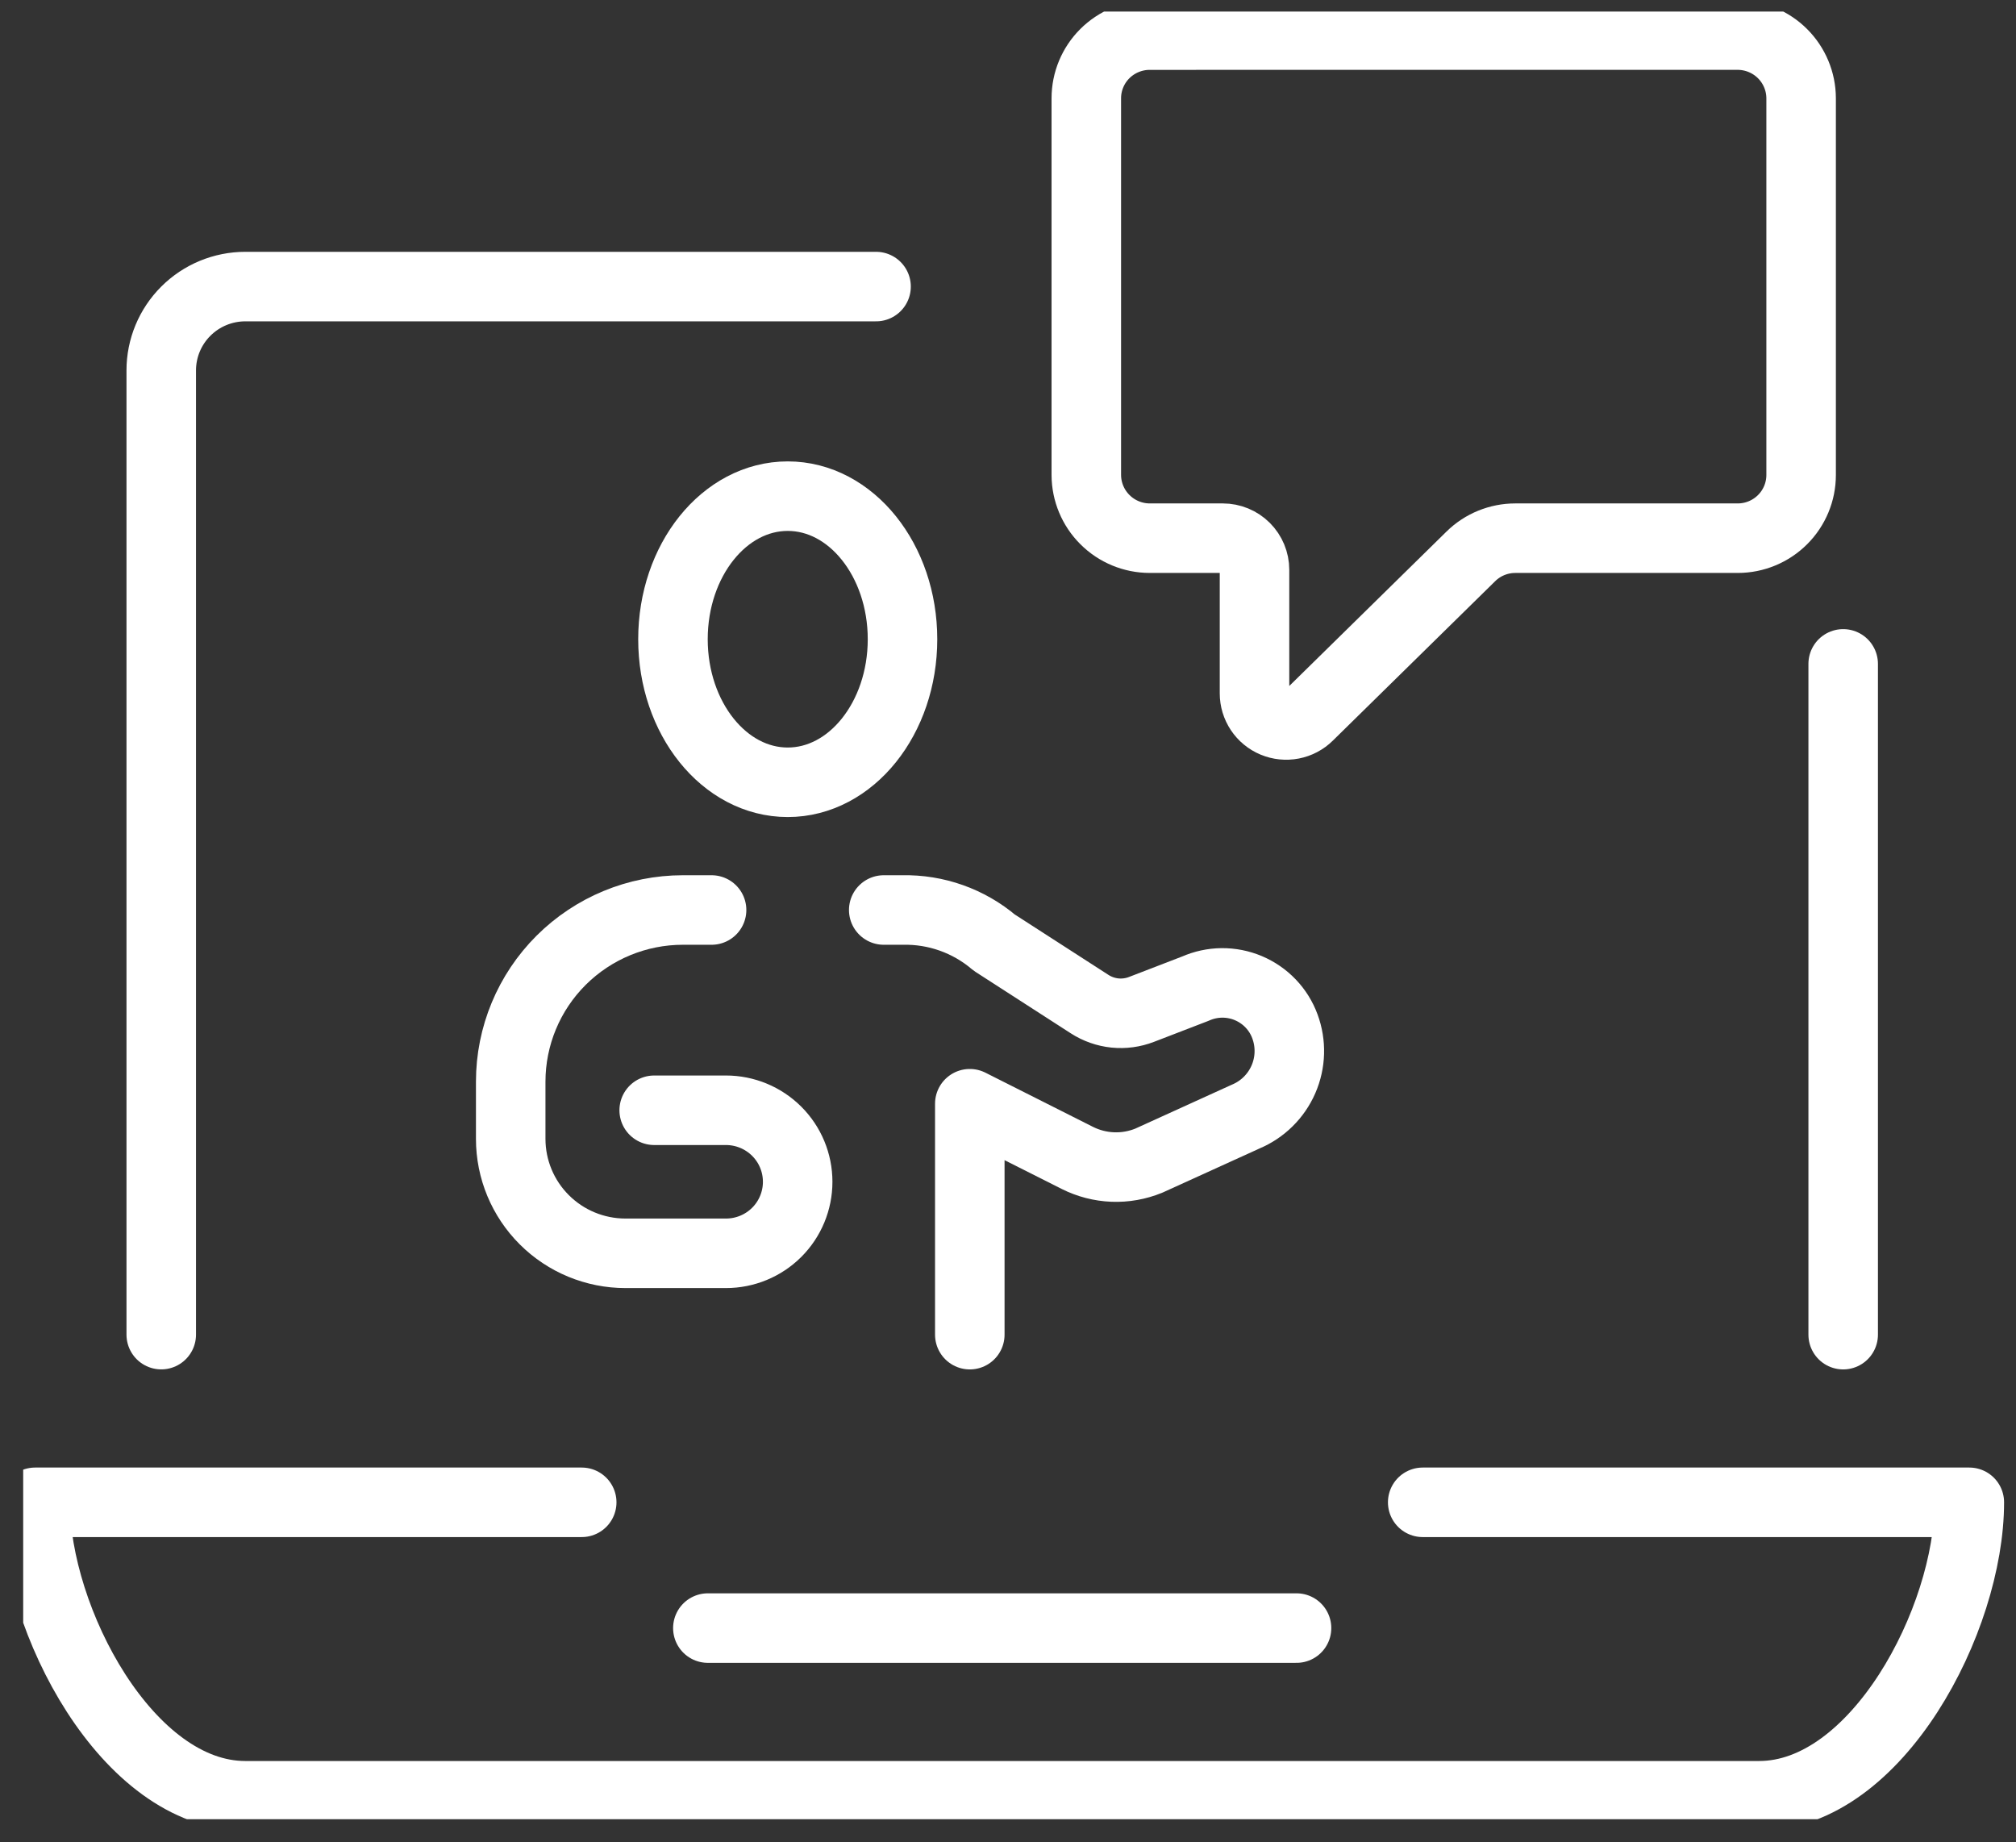<svg width="58" height="53" viewBox="0 0 58 53" fill="none" xmlns="http://www.w3.org/2000/svg">
<rect x="0" y="0" width="58" height="53" fill="#333333" stroke="none"/>
<g clip-path="url(#clip0_3_448)">
<path d="M53.028 19.098V38.394" stroke="white" stroke-width="2" stroke-linecap="round" stroke-linejoin="round"/>
<path d="M4.639 38.393V10.655C4.639 10.016 4.894 9.402 5.348 8.95C5.801 8.498 6.417 8.244 7.058 8.244H25.204" stroke="white" stroke-width="2" stroke-linecap="round" stroke-linejoin="round"/>
<path d="M37.301 46.835H20.365" stroke="white" stroke-width="2" stroke-linecap="round" stroke-linejoin="round"/>
<path d="M16.736 43.217H1.01C1.01 46.593 3.67 51.659 7.058 51.659H50.609C53.995 51.659 56.657 46.593 56.657 43.217H40.931" stroke="white" stroke-width="2" stroke-linecap="round" stroke-linejoin="round"/>
<path d="M22.663 22.504C24.486 22.504 25.965 20.661 25.965 18.389C25.965 16.116 24.486 14.273 22.663 14.273C20.839 14.273 19.361 16.116 19.361 18.389C19.361 20.661 20.839 22.504 22.663 22.504Z" stroke="white" stroke-width="2" stroke-linecap="round" stroke-linejoin="round"/>
<path d="M20.472 26.178H19.646C18.333 26.178 17.073 26.698 16.144 27.624C15.215 28.55 14.693 29.806 14.693 31.116V32.762C14.693 33.635 15.041 34.473 15.661 35.09C16.28 35.708 17.12 36.054 17.996 36.054H20.885C21.433 36.054 21.957 35.838 22.345 35.452C22.732 35.066 22.949 34.542 22.949 33.997C22.949 33.451 22.732 32.928 22.345 32.542C21.957 32.156 21.433 31.939 20.885 31.939H18.821" stroke="white" stroke-width="2" stroke-linecap="round" stroke-linejoin="round"/>
<path d="M25.425 26.178H25.966C26.93 26.158 27.869 26.491 28.603 27.115L31.348 28.885C31.567 29.026 31.816 29.114 32.076 29.141C32.335 29.167 32.597 29.132 32.84 29.038L34.392 28.44C34.631 28.334 34.89 28.278 35.152 28.275C35.414 28.273 35.674 28.324 35.916 28.426C36.157 28.528 36.375 28.678 36.556 28.867C36.737 29.056 36.877 29.28 36.967 29.526C37.15 30.02 37.135 30.567 36.924 31.05C36.713 31.534 36.323 31.918 35.835 32.122L33.05 33.389C32.721 33.523 32.368 33.586 32.013 33.572C31.658 33.558 31.311 33.468 30.994 33.309L27.901 31.751V38.394" stroke="white" stroke-width="2" stroke-linecap="round" stroke-linejoin="round"/>
<path d="M49.995 1.009C50.478 1.011 50.941 1.202 51.283 1.543C51.624 1.883 51.817 2.345 51.818 2.826V13.664C51.818 14.146 51.626 14.608 51.284 14.949C50.942 15.29 50.479 15.482 49.995 15.482H43.596C43.117 15.482 42.658 15.669 42.317 16.004L37.643 20.594C37.515 20.72 37.353 20.805 37.176 20.839C37 20.873 36.817 20.854 36.651 20.785C36.486 20.716 36.344 20.6 36.245 20.451C36.145 20.301 36.092 20.126 36.092 19.947V16.391C36.092 16.15 35.996 15.919 35.825 15.748C35.654 15.578 35.422 15.482 35.181 15.482H33.076C32.593 15.481 32.13 15.289 31.789 14.948C31.447 14.608 31.255 14.146 31.253 13.665V2.827C31.253 2.345 31.445 1.883 31.787 1.542C32.129 1.202 32.593 1.01 33.076 1.01L49.995 1.009Z" stroke="white" stroke-width="2" stroke-linecap="round" stroke-linejoin="round"/>
</g>
<defs>
<clipPath id="clip0_3_448">
<rect width="57" height="52" fill="white" transform="translate(0.667 0.333)"/>
</clipPath>
</defs>
</svg>
